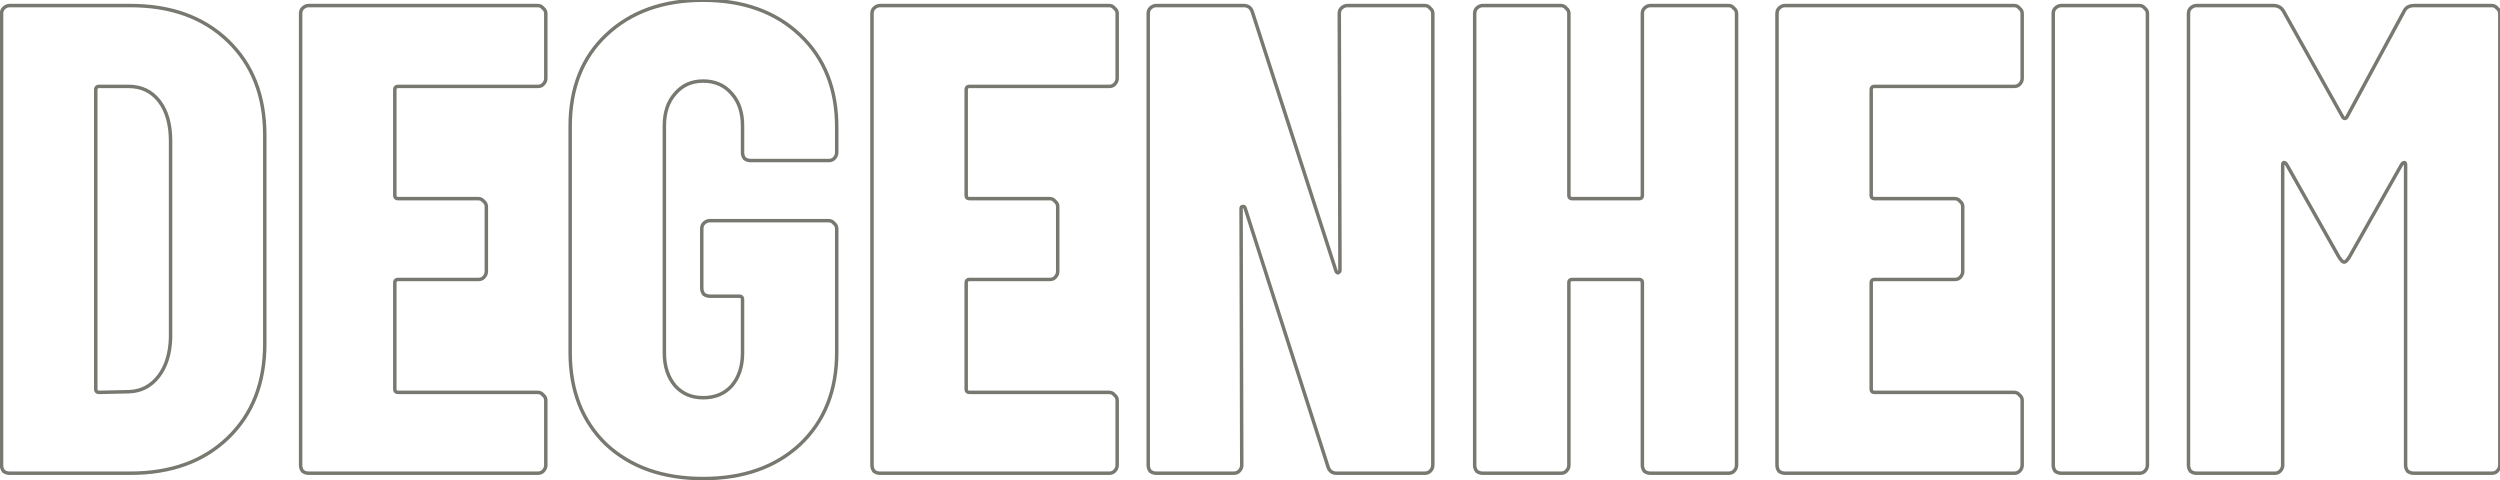 <svg width="1437" height="276" viewBox="0 0 1437 276" fill="none" xmlns="http://www.w3.org/2000/svg">
<path d="M2.048 270.848L1.248 271.448L1.334 271.562L1.448 271.648L2.048 270.848ZM2.048 4.736L1.341 4.029L1.341 4.029L2.048 4.736ZM131.072 23.552L130.378 24.272L130.378 24.272L131.072 23.552ZM56.96 225.536V226.536H56.971L56.982 226.536L56.96 225.536ZM74.24 225.152L74.262 226.152L74.27 226.152L74.277 226.151L74.24 225.152ZM91.136 216.32L90.345 215.709L90.345 215.709L91.136 216.32ZM98.048 194.048L99.048 194.076L99.048 194.062V194.048H98.048ZM91.52 58.112L90.729 58.723L90.729 58.723L91.52 58.112ZM5.504 271C4.44 271 3.499 270.686 2.648 270.048L1.448 271.648C2.645 272.546 4.008 273 5.504 273V271ZM2.848 270.248C2.21 269.397 1.896 268.456 1.896 267.392H-0.104C-0.104 268.888 0.35 270.251 1.248 271.448L2.848 270.248ZM1.896 267.392V7.808H-0.104V267.392H1.896ZM1.896 7.808C1.896 6.742 2.208 5.99 2.755 5.443L1.341 4.029C0.352 5.018 -0.104 6.314 -0.104 7.808H1.896ZM2.755 5.443C3.618 4.58 4.525 4.2 5.504 4.2V2.2C3.923 2.2 2.526 2.844 1.341 4.029L2.755 5.443ZM5.504 4.2H75.008V2.2H5.504V4.2ZM75.008 4.2C98.098 4.2 116.519 10.917 130.378 24.272L131.766 22.832C117.465 9.051 98.51 2.2 75.008 2.2V4.2ZM130.378 24.272C144.232 37.622 151.192 55.395 151.192 77.696H153.192C153.192 54.941 146.072 36.617 131.766 22.832L130.378 24.272ZM151.192 77.696V197.504H153.192V77.696H151.192ZM151.192 197.504C151.192 219.805 144.232 237.578 130.378 250.928L131.766 252.368C146.072 238.582 153.192 220.259 153.192 197.504H151.192ZM130.378 250.928C116.519 264.283 98.098 271 75.008 271V273C98.51 273 117.465 266.149 131.766 252.368L130.378 250.928ZM75.008 271H5.504V273H75.008V271ZM54.04 223.616C54.04 224.41 54.239 225.189 54.813 225.763C55.387 226.337 56.166 226.536 56.96 226.536V224.536C56.474 224.536 56.293 224.415 56.227 224.349C56.161 224.283 56.04 224.102 56.04 223.616H54.04ZM56.982 226.536L74.262 226.152L74.218 224.152L56.938 224.536L56.982 226.536ZM74.277 226.151C81.495 225.884 87.4 222.79 91.927 216.931L90.345 215.709C86.168 221.114 80.809 223.908 74.203 224.153L74.277 226.151ZM91.927 216.931C96.442 211.088 98.787 203.441 99.048 194.076L97.048 194.02C96.796 203.087 94.534 210.288 90.345 215.709L91.927 216.931ZM99.048 194.048V81.152H97.048V194.048H99.048ZM99.048 81.152C99.048 71.283 96.841 63.362 92.311 57.501L90.729 58.723C94.903 64.126 97.048 71.565 97.048 81.152H99.048ZM92.311 57.501C87.761 51.611 81.574 48.664 73.856 48.664V50.664C80.986 50.664 86.575 53.349 90.729 58.723L92.311 57.501ZM73.856 48.664H56.96V50.664H73.856V48.664ZM56.96 48.664C56.166 48.664 55.387 48.863 54.813 49.437C54.239 50.011 54.04 50.79 54.04 51.584H56.04C56.04 51.098 56.161 50.917 56.227 50.851C56.293 50.785 56.474 50.664 56.96 50.664V48.664ZM54.04 51.584V223.616H56.04V51.584H54.04ZM312.188 48.512L312.895 49.219L312.895 49.219L312.188 48.512ZM278.012 115.712L277.212 116.312L277.298 116.426L277.412 116.512L278.012 115.712ZM312.188 227.072L311.388 227.672L311.474 227.786L311.588 227.872L312.188 227.072ZM312.188 270.848L311.481 270.141L311.481 270.141L312.188 270.848ZM173.948 270.848L173.148 271.448L173.234 271.562L173.348 271.648L173.948 270.848ZM173.948 4.736L173.241 4.029L173.241 4.029L173.948 4.736ZM312.188 4.736L311.388 5.336L311.474 5.45L311.588 5.536L312.188 4.736ZM312.724 45.056C312.724 46.035 312.344 46.942 311.481 47.805L312.895 49.219C314.08 48.034 314.724 46.637 314.724 45.056H312.724ZM311.481 47.805C310.934 48.352 310.182 48.664 309.116 48.664V50.664C310.61 50.664 311.906 50.208 312.895 49.219L311.481 47.805ZM309.116 48.664H228.86V50.664H309.116V48.664ZM228.86 48.664C228.066 48.664 227.287 48.863 226.713 49.437C226.139 50.011 225.94 50.79 225.94 51.584H227.94C227.94 51.098 228.061 50.917 228.127 50.851C228.193 50.785 228.374 50.664 228.86 50.664V48.664ZM225.94 51.584V112.256H227.94V51.584H225.94ZM225.94 112.256C225.94 113.05 226.139 113.829 226.713 114.403C227.287 114.977 228.066 115.176 228.86 115.176V113.176C228.374 113.176 228.193 113.055 228.127 112.989C228.061 112.923 227.94 112.742 227.94 112.256H225.94ZM228.86 115.176H274.94V113.176H228.86V115.176ZM274.94 115.176C275.905 115.176 276.633 115.54 277.212 116.312L278.812 115.112C277.855 113.836 276.535 113.176 274.94 113.176V115.176ZM277.412 116.512C278.184 117.091 278.548 117.819 278.548 118.784H280.548C280.548 117.189 279.888 115.869 278.612 114.912L277.412 116.512ZM278.548 118.784V156.032H280.548V118.784H278.548ZM278.548 156.032C278.548 157.011 278.168 157.918 277.305 158.781L278.719 160.195C279.904 159.01 280.548 157.613 280.548 156.032H278.548ZM277.305 158.781C276.758 159.328 276.006 159.64 274.94 159.64V161.64C276.434 161.64 277.73 161.184 278.719 160.195L277.305 158.781ZM274.94 159.64H228.86V161.64H274.94V159.64ZM228.86 159.64C228.066 159.64 227.287 159.839 226.713 160.413C226.139 160.987 225.94 161.766 225.94 162.56H227.94C227.94 162.074 228.061 161.893 228.127 161.827C228.193 161.761 228.374 161.64 228.86 161.64V159.64ZM225.94 162.56V223.616H227.94V162.56H225.94ZM225.94 223.616C225.94 224.41 226.139 225.189 226.713 225.763C227.287 226.337 228.066 226.536 228.86 226.536V224.536C228.374 224.536 228.193 224.415 228.127 224.349C228.061 224.283 227.94 224.102 227.94 223.616H225.94ZM228.86 226.536H309.116V224.536H228.86V226.536ZM309.116 226.536C310.081 226.536 310.809 226.9 311.388 227.672L312.988 226.472C312.031 225.196 310.711 224.536 309.116 224.536V226.536ZM311.588 227.872C312.36 228.451 312.724 229.179 312.724 230.144H314.724C314.724 228.549 314.064 227.229 312.788 226.272L311.588 227.872ZM312.724 230.144V267.392H314.724V230.144H312.724ZM312.724 267.392C312.724 268.371 312.344 269.278 311.481 270.141L312.895 271.555C314.08 270.37 314.724 268.973 314.724 267.392H312.724ZM311.481 270.141C310.934 270.688 310.182 271 309.116 271V273C310.61 273 311.906 272.544 312.895 271.555L311.481 270.141ZM309.116 271H177.404V273H309.116V271ZM177.404 271C176.34 271 175.399 270.686 174.548 270.048L173.348 271.648C174.545 272.546 175.908 273 177.404 273V271ZM174.748 270.248C174.11 269.397 173.796 268.456 173.796 267.392H171.796C171.796 268.888 172.25 270.251 173.148 271.448L174.748 270.248ZM173.796 267.392V7.808H171.796V267.392H173.796ZM173.796 7.808C173.796 6.742 174.108 5.99 174.655 5.443L173.241 4.029C172.252 5.018 171.796 6.314 171.796 7.808H173.796ZM174.655 5.443C175.518 4.58 176.425 4.2 177.404 4.2V2.2C175.823 2.2 174.426 2.844 173.241 4.029L174.655 5.443ZM177.404 4.2H309.116V2.2H177.404V4.2ZM309.116 4.2C310.081 4.2 310.809 4.564 311.388 5.336L312.988 4.136C312.031 2.86 310.711 2.2 309.116 2.2V4.2ZM311.588 5.536C312.36 6.115 312.724 6.843 312.724 7.808H314.724C314.724 6.213 314.064 4.893 312.788 3.936L311.588 5.536ZM312.724 7.808V45.056H314.724V7.808H312.724ZM348.467 255.488L347.773 256.208L347.78 256.215L347.787 256.221L348.467 255.488ZM348.467 20.096L349.154 20.823L349.154 20.823L348.467 20.096ZM427.955 91.136L427.155 91.736L427.241 91.85L427.355 91.936L427.955 91.136ZM420.659 53.888L419.894 54.532L419.903 54.542L419.912 54.552L420.659 53.888ZM388.019 53.888L388.766 54.552L388.775 54.542L388.784 54.532L388.019 53.888ZM388.019 221.696L387.254 222.34L387.263 222.35L387.272 222.36L388.019 221.696ZM420.659 221.696L421.406 222.36L421.415 222.35L421.424 222.34L420.659 221.696ZM404.531 169.088L403.731 169.688L403.817 169.802L403.931 169.888L404.531 169.088ZM404.531 128.384L405.238 129.091L405.238 129.091L404.531 128.384ZM479.411 128.384L478.611 128.984L478.697 129.098L478.811 129.184L479.411 128.384ZM459.827 255.488L460.507 256.221L460.514 256.215L459.827 255.488ZM404.147 274.072C381.306 274.072 363.006 267.606 349.147 254.755L347.787 256.221C362.088 269.482 380.908 276.072 404.147 276.072V274.072ZM349.161 254.768C335.562 241.672 328.731 224.284 328.731 202.496H326.731C326.731 224.74 333.724 242.68 347.773 256.208L349.161 254.768ZM328.731 202.496V72.704H326.731V202.496H328.731ZM328.731 72.704C328.731 50.916 335.562 33.66 349.154 20.823L347.78 19.369C333.724 32.644 326.731 50.46 326.731 72.704H328.731ZM349.154 20.823C363.014 7.719 381.311 1.128 404.147 1.128V-0.872C380.903 -0.872 362.08 5.849 347.78 19.369L349.154 20.823ZM404.147 1.128C426.983 1.128 445.28 7.719 459.14 20.823L460.514 19.369C446.214 5.849 427.391 -0.872 404.147 -0.872V1.128ZM459.14 20.823C472.992 33.919 479.947 51.306 479.947 73.088H481.947C481.947 50.838 474.822 32.897 460.514 19.369L459.14 20.823ZM479.947 73.088V87.68H481.947V73.088H479.947ZM479.947 87.68C479.947 88.659 479.567 89.566 478.704 90.429L480.118 91.843C481.303 90.658 481.947 89.261 481.947 87.68H479.947ZM478.704 90.429C478.157 90.976 477.405 91.288 476.339 91.288V93.288C477.833 93.288 479.129 92.832 480.118 91.843L478.704 90.429ZM476.339 91.288H431.411V93.288H476.339V91.288ZM431.411 91.288C430.347 91.288 429.406 90.974 428.555 90.336L427.355 91.936C428.552 92.834 429.915 93.288 431.411 93.288V91.288ZM428.755 90.536C428.117 89.685 427.803 88.744 427.803 87.68H425.803C425.803 89.176 426.257 90.539 427.155 91.736L428.755 90.536ZM427.803 87.68V72.32H425.803V87.68H427.803ZM427.803 72.32C427.803 64.458 425.702 58.057 421.406 53.224L419.912 54.552C423.808 58.935 425.803 64.822 425.803 72.32H427.803ZM421.424 53.244C417.12 48.133 411.325 45.592 404.147 45.592V47.592C410.793 47.592 416.006 49.915 419.894 54.532L421.424 53.244ZM404.147 45.592C397.212 45.592 391.55 48.142 387.254 53.244L388.784 54.532C392.68 49.906 397.77 47.592 404.147 47.592V45.592ZM387.272 53.224C382.976 58.057 380.875 64.458 380.875 72.32H382.875C382.875 64.822 384.87 58.935 388.766 54.552L387.272 53.224ZM380.875 72.32V202.88H382.875V72.32H380.875ZM380.875 202.88C380.875 210.745 382.976 217.26 387.254 222.34L388.784 221.052C384.87 216.404 382.875 210.375 382.875 202.88H380.875ZM387.272 222.36C391.574 227.2 397.231 229.608 404.147 229.608V227.608C397.751 227.608 392.656 225.408 388.766 221.032L387.272 222.36ZM404.147 229.608C411.306 229.608 417.096 227.209 421.406 222.36L419.912 221.032C416.03 225.399 410.812 227.608 404.147 227.608V229.608ZM421.424 222.34C425.702 217.26 427.803 210.745 427.803 202.88H425.803C425.803 210.375 423.808 216.404 419.894 221.052L421.424 222.34ZM427.803 202.88V172.16H425.803V202.88H427.803ZM427.803 172.16C427.803 171.366 427.604 170.587 427.03 170.013C426.456 169.439 425.677 169.24 424.883 169.24V171.24C425.369 171.24 425.55 171.361 425.616 171.427C425.682 171.493 425.803 171.674 425.803 172.16H427.803ZM424.883 169.24H407.987V171.24H424.883V169.24ZM407.987 169.24C406.923 169.24 405.982 168.926 405.131 168.288L403.931 169.888C405.128 170.786 406.491 171.24 407.987 171.24V169.24ZM405.331 168.488C404.693 167.637 404.379 166.696 404.379 165.632H402.379C402.379 167.128 402.833 168.491 403.731 169.688L405.331 168.488ZM404.379 165.632V131.456H402.379V165.632H404.379ZM404.379 131.456C404.379 130.39 404.691 129.638 405.238 129.091L403.824 127.677C402.835 128.666 402.379 129.962 402.379 131.456H404.379ZM405.238 129.091C406.101 128.228 407.008 127.848 407.987 127.848V125.848C406.406 125.848 405.009 126.492 403.824 127.677L405.238 129.091ZM407.987 127.848H476.339V125.848H407.987V127.848ZM476.339 127.848C477.304 127.848 478.032 128.212 478.611 128.984L480.211 127.784C479.254 126.508 477.934 125.848 476.339 125.848V127.848ZM478.811 129.184C479.583 129.763 479.947 130.491 479.947 131.456H481.947C481.947 129.861 481.287 128.541 480.011 127.584L478.811 129.184ZM479.947 131.456V202.496H481.947V131.456H479.947ZM479.947 202.496C479.947 224.278 472.992 241.665 459.14 254.761L460.514 256.215C474.822 242.687 481.947 224.746 481.947 202.496H479.947ZM459.147 254.755C445.288 267.606 426.988 274.072 404.147 274.072V276.072C427.386 276.072 446.206 269.482 460.507 256.221L459.147 254.755ZM640.613 48.512L641.32 49.219L641.32 49.219L640.613 48.512ZM606.437 115.712L605.637 116.312L605.723 116.426L605.837 116.512L606.437 115.712ZM640.613 227.072L639.813 227.672L639.899 227.786L640.013 227.872L640.613 227.072ZM640.613 270.848L639.906 270.141L639.906 270.141L640.613 270.848ZM502.373 270.848L501.573 271.448L501.659 271.562L501.773 271.648L502.373 270.848ZM502.373 4.736L501.666 4.029L501.666 4.029L502.373 4.736ZM640.613 4.736L639.813 5.336L639.899 5.45L640.013 5.536L640.613 4.736ZM641.149 45.056C641.149 46.035 640.769 46.942 639.906 47.805L641.32 49.219C642.505 48.034 643.149 46.637 643.149 45.056H641.149ZM639.906 47.805C639.359 48.352 638.607 48.664 637.541 48.664V50.664C639.035 50.664 640.331 50.208 641.32 49.219L639.906 47.805ZM637.541 48.664H557.285V50.664H637.541V48.664ZM557.285 48.664C556.491 48.664 555.712 48.863 555.138 49.437C554.564 50.011 554.365 50.79 554.365 51.584H556.365C556.365 51.098 556.486 50.917 556.552 50.851C556.618 50.785 556.799 50.664 557.285 50.664V48.664ZM554.365 51.584V112.256H556.365V51.584H554.365ZM554.365 112.256C554.365 113.05 554.564 113.829 555.138 114.403C555.712 114.977 556.491 115.176 557.285 115.176V113.176C556.799 113.176 556.618 113.055 556.552 112.989C556.486 112.923 556.365 112.742 556.365 112.256H554.365ZM557.285 115.176H603.365V113.176H557.285V115.176ZM603.365 115.176C604.33 115.176 605.058 115.54 605.637 116.312L607.237 115.112C606.28 113.836 604.96 113.176 603.365 113.176V115.176ZM605.837 116.512C606.609 117.091 606.973 117.819 606.973 118.784H608.973C608.973 117.189 608.313 115.869 607.037 114.912L605.837 116.512ZM606.973 118.784V156.032H608.973V118.784H606.973ZM606.973 156.032C606.973 157.011 606.593 157.918 605.73 158.781L607.144 160.195C608.329 159.01 608.973 157.613 608.973 156.032H606.973ZM605.73 158.781C605.183 159.328 604.431 159.64 603.365 159.64V161.64C604.859 161.64 606.155 161.184 607.144 160.195L605.73 158.781ZM603.365 159.64H557.285V161.64H603.365V159.64ZM557.285 159.64C556.491 159.64 555.712 159.839 555.138 160.413C554.564 160.987 554.365 161.766 554.365 162.56H556.365C556.365 162.074 556.486 161.893 556.552 161.827C556.618 161.761 556.799 161.64 557.285 161.64V159.64ZM554.365 162.56V223.616H556.365V162.56H554.365ZM554.365 223.616C554.365 224.41 554.564 225.189 555.138 225.763C555.712 226.337 556.491 226.536 557.285 226.536V224.536C556.799 224.536 556.618 224.415 556.552 224.349C556.486 224.283 556.365 224.102 556.365 223.616H554.365ZM557.285 226.536H637.541V224.536H557.285V226.536ZM637.541 226.536C638.506 226.536 639.234 226.9 639.813 227.672L641.413 226.472C640.456 225.196 639.136 224.536 637.541 224.536V226.536ZM640.013 227.872C640.785 228.451 641.149 229.179 641.149 230.144H643.149C643.149 228.549 642.489 227.229 641.213 226.272L640.013 227.872ZM641.149 230.144V267.392H643.149V230.144H641.149ZM641.149 267.392C641.149 268.371 640.769 269.278 639.906 270.141L641.32 271.555C642.505 270.37 643.149 268.973 643.149 267.392H641.149ZM639.906 270.141C639.359 270.688 638.607 271 637.541 271V273C639.035 273 640.331 272.544 641.32 271.555L639.906 270.141ZM637.541 271H505.829V273H637.541V271ZM505.829 271C504.765 271 503.824 270.686 502.973 270.048L501.773 271.648C502.97 272.546 504.333 273 505.829 273V271ZM503.173 270.248C502.535 269.397 502.221 268.456 502.221 267.392H500.221C500.221 268.888 500.675 270.251 501.573 271.448L503.173 270.248ZM502.221 267.392V7.808H500.221V267.392H502.221ZM502.221 7.808C502.221 6.742 502.533 5.99 503.08 5.443L501.666 4.029C500.677 5.018 500.221 6.314 500.221 7.808H502.221ZM503.08 5.443C503.943 4.58 504.85 4.2 505.829 4.2V2.2C504.248 2.2 502.851 2.844 501.666 4.029L503.08 5.443ZM505.829 4.2H637.541V2.2H505.829V4.2ZM637.541 4.2C638.506 4.2 639.234 4.564 639.813 5.336L641.413 4.136C640.456 2.86 639.136 2.2 637.541 2.2V4.2ZM640.013 5.536C640.785 6.115 641.149 6.843 641.149 7.808H643.149C643.149 6.213 642.489 4.893 641.213 3.936L640.013 5.536ZM641.149 7.808V45.056H643.149V7.808H641.149ZM769.82 7.808L768.82 7.808L768.82 7.811L769.82 7.808ZM770.972 4.736L770.265 4.029L770.265 4.029L770.972 4.736ZM822.044 4.736L821.244 5.336L821.33 5.45L821.444 5.536L822.044 4.736ZM822.044 270.848L821.337 270.141L821.337 270.141L822.044 270.848ZM763.292 268.16L764.25 267.873L764.247 267.864L764.244 267.855L763.292 268.16ZM715.676 119.552L716.628 119.247L716.625 119.236L715.676 119.552ZM714.14 118.784V119.784H714.302L714.456 119.733L714.14 118.784ZM713.372 119.936H712.372L712.372 119.939L713.372 119.936ZM713.756 267.392H714.756L714.756 267.389L713.756 267.392ZM712.22 270.848L712.927 271.555L712.22 270.848ZM661.148 270.848L660.348 271.448L660.434 271.562L660.548 271.648L661.148 270.848ZM661.148 4.736L660.441 4.029L660.441 4.029L661.148 4.736ZM719.9 7.04L718.942 7.327L718.945 7.337L718.948 7.347L719.9 7.04ZM767.9 155.648L766.948 155.955L766.951 155.964L767.9 155.648ZM769.052 156.8V157.8H769.214L769.368 157.749L769.052 156.8ZM770.204 155.264L771.204 155.264L771.204 155.261L770.204 155.264ZM770.82 7.808C770.82 6.742 771.132 5.99 771.679 5.443L770.265 4.029C769.276 5.018 768.82 6.314 768.82 7.808H770.82ZM771.679 5.443C772.542 4.58 773.449 4.2 774.428 4.2V2.2C772.847 2.2 771.45 2.844 770.265 4.029L771.679 5.443ZM774.428 4.2H818.972V2.2H774.428V4.2ZM818.972 4.2C819.937 4.2 820.665 4.564 821.244 5.336L822.844 4.136C821.887 2.86 820.567 2.2 818.972 2.2V4.2ZM821.444 5.536C822.216 6.115 822.58 6.843 822.58 7.808H824.58C824.58 6.213 823.92 4.893 822.644 3.936L821.444 5.536ZM822.58 7.808V267.392H824.58V7.808H822.58ZM822.58 267.392C822.58 268.371 822.2 269.278 821.337 270.141L822.751 271.555C823.936 270.37 824.58 268.973 824.58 267.392H822.58ZM821.337 270.141C820.79 270.688 820.038 271 818.972 271V273C820.466 273 821.762 272.544 822.751 271.555L821.337 270.141ZM818.972 271H768.284V273H818.972V271ZM768.284 271C767.175 271 766.347 270.725 765.726 270.247C765.1 269.766 764.59 269.007 764.25 267.873L762.334 268.447C762.762 269.873 763.468 271.034 764.506 271.833C765.549 272.635 766.833 273 768.284 273V271ZM764.244 267.855L716.628 119.247L714.724 119.857L762.34 268.465L764.244 267.855ZM716.625 119.236C716.448 118.706 716.124 118.178 715.547 117.89C714.97 117.601 714.354 117.659 713.824 117.835L714.456 119.733C714.694 119.653 714.718 119.711 714.653 119.678C714.588 119.646 714.648 119.63 714.727 119.868L716.625 119.236ZM714.14 117.784C713.593 117.784 713.068 118.013 712.732 118.517C712.443 118.95 712.372 119.472 712.372 119.936H714.372C714.372 119.796 714.384 119.704 714.396 119.649C714.409 119.593 714.417 119.596 714.396 119.627C714.371 119.664 714.322 119.715 714.251 119.75C714.184 119.784 714.138 119.784 714.14 119.784V117.784ZM712.372 119.939L712.756 267.395L714.756 267.389L714.372 119.933L712.372 119.939ZM712.756 267.392C712.756 268.371 712.376 269.278 711.513 270.141L712.927 271.555C714.112 270.37 714.756 268.973 714.756 267.392H712.756ZM711.513 270.141C710.966 270.688 710.214 271 709.148 271V273C710.642 273 711.938 272.544 712.927 271.555L711.513 270.141ZM709.148 271H664.604V273H709.148V271ZM664.604 271C663.54 271 662.599 270.686 661.748 270.048L660.548 271.648C661.745 272.546 663.108 273 664.604 273V271ZM661.948 270.248C661.31 269.397 660.996 268.456 660.996 267.392H658.996C658.996 268.888 659.45 270.251 660.348 271.448L661.948 270.248ZM660.996 267.392V7.808H658.996V267.392H660.996ZM660.996 7.808C660.996 6.742 661.308 5.99 661.855 5.443L660.441 4.029C659.452 5.018 658.996 6.314 658.996 7.808H660.996ZM661.855 5.443C662.718 4.58 663.625 4.2 664.604 4.2V2.2C663.023 2.2 661.626 2.844 660.441 4.029L661.855 5.443ZM664.604 4.2H714.908V2.2H664.604V4.2ZM714.908 4.2C716.017 4.2 716.845 4.475 717.466 4.953C718.092 5.434 718.602 6.193 718.942 7.327L720.858 6.753C720.43 5.327 719.724 4.166 718.686 3.367C717.643 2.565 716.359 2.2 714.908 2.2V4.2ZM718.948 7.347L766.948 155.955L768.852 155.341L720.852 6.733L718.948 7.347ZM766.951 155.964C767.251 156.863 767.876 157.8 769.052 157.8V155.8C769.051 155.8 769.055 155.8 769.062 155.801C769.07 155.803 769.078 155.805 769.086 155.809C769.103 155.816 769.103 155.821 769.087 155.805C769.045 155.763 768.95 155.635 768.849 155.332L766.951 155.964ZM769.368 157.749C769.894 157.573 770.373 157.281 770.716 156.824C771.062 156.362 771.204 155.82 771.204 155.264H769.204C769.204 155.476 769.154 155.574 769.116 155.624C769.075 155.679 768.978 155.771 768.736 155.851L769.368 157.749ZM771.204 155.261L770.82 7.805L768.82 7.811L769.204 155.267L771.204 155.261ZM945.182 4.736L944.475 4.029L944.475 4.029L945.182 4.736ZM996.638 4.736L995.838 5.336L995.924 5.45L996.038 5.536L996.638 4.736ZM996.638 270.848L995.931 270.141L995.931 270.141L996.638 270.848ZM945.182 270.848L944.382 271.448L944.468 271.562L944.582 271.648L945.182 270.848ZM900.254 270.848L900.961 271.555L900.961 271.555L900.254 270.848ZM848.798 270.848L847.998 271.448L848.084 271.562L848.198 271.648L848.798 270.848ZM848.798 4.736L848.091 4.029L848.091 4.029L848.798 4.736ZM900.254 4.736L899.454 5.336L899.54 5.45L899.654 5.536L900.254 4.736ZM945.03 7.808C945.03 6.742 945.342 5.99 945.889 5.443L944.475 4.029C943.486 5.018 943.03 6.314 943.03 7.808H945.03ZM945.889 5.443C946.752 4.58 947.659 4.2 948.638 4.2V2.2C947.057 2.2 945.66 2.844 944.475 4.029L945.889 5.443ZM948.638 4.2H993.566V2.2H948.638V4.2ZM993.566 4.2C994.531 4.2 995.259 4.564 995.838 5.336L997.438 4.136C996.481 2.86 995.161 2.2 993.566 2.2V4.2ZM996.038 5.536C996.81 6.115 997.174 6.843 997.174 7.808H999.174C999.174 6.213 998.514 4.893 997.238 3.936L996.038 5.536ZM997.174 7.808V267.392H999.174V7.808H997.174ZM997.174 267.392C997.174 268.371 996.794 269.278 995.931 270.141L997.345 271.555C998.53 270.37 999.174 268.973 999.174 267.392H997.174ZM995.931 270.141C995.384 270.688 994.632 271 993.566 271V273C995.06 273 996.356 272.544 997.345 271.555L995.931 270.141ZM993.566 271H948.638V273H993.566V271ZM948.638 271C947.574 271 946.633 270.686 945.782 270.048L944.582 271.648C945.779 272.546 947.142 273 948.638 273V271ZM945.982 270.248C945.344 269.397 945.03 268.456 945.03 267.392H943.03C943.03 268.888 943.484 270.251 944.382 271.448L945.982 270.248ZM945.03 267.392V162.56H943.03V267.392H945.03ZM945.03 162.56C945.03 161.766 944.831 160.987 944.257 160.413C943.683 159.839 942.904 159.64 942.11 159.64V161.64C942.596 161.64 942.777 161.761 942.843 161.827C942.909 161.893 943.03 162.074 943.03 162.56H945.03ZM942.11 159.64H903.71V161.64H942.11V159.64ZM903.71 159.64C902.916 159.64 902.137 159.839 901.563 160.413C900.989 160.987 900.79 161.766 900.79 162.56H902.79C902.79 162.074 902.911 161.893 902.977 161.827C903.043 161.761 903.224 161.64 903.71 161.64V159.64ZM900.79 162.56V267.392H902.79V162.56H900.79ZM900.79 267.392C900.79 268.371 900.41 269.278 899.547 270.141L900.961 271.555C902.146 270.37 902.79 268.973 902.79 267.392H900.79ZM899.547 270.141C899 270.688 898.248 271 897.182 271V273C898.676 273 899.972 272.544 900.961 271.555L899.547 270.141ZM897.182 271H852.254V273H897.182V271ZM852.254 271C851.19 271 850.249 270.686 849.398 270.048L848.198 271.648C849.395 272.546 850.758 273 852.254 273V271ZM849.598 270.248C848.96 269.397 848.646 268.456 848.646 267.392H846.646C846.646 268.888 847.1 270.251 847.998 271.448L849.598 270.248ZM848.646 267.392V7.808H846.646V267.392H848.646ZM848.646 7.808C848.646 6.742 848.958 5.99 849.505 5.443L848.091 4.029C847.102 5.018 846.646 6.314 846.646 7.808H848.646ZM849.505 5.443C850.368 4.58 851.275 4.2 852.254 4.2V2.2C850.673 2.2 849.276 2.844 848.091 4.029L849.505 5.443ZM852.254 4.2H897.182V2.2H852.254V4.2ZM897.182 4.2C898.147 4.2 898.875 4.564 899.454 5.336L901.054 4.136C900.097 2.86 898.777 2.2 897.182 2.2V4.2ZM899.654 5.536C900.426 6.115 900.79 6.843 900.79 7.808H902.79C902.79 6.213 902.13 4.893 900.854 3.936L899.654 5.536ZM900.79 7.808V112.256H902.79V7.808H900.79ZM900.79 112.256C900.79 113.05 900.989 113.829 901.563 114.403C902.137 114.977 902.916 115.176 903.71 115.176V113.176C903.224 113.176 903.043 113.055 902.977 112.989C902.911 112.923 902.79 112.742 902.79 112.256H900.79ZM903.71 115.176H942.11V113.176H903.71V115.176ZM942.11 115.176C942.904 115.176 943.683 114.977 944.257 114.403C944.831 113.829 945.03 113.05 945.03 112.256H943.03C943.03 112.742 942.909 112.923 942.843 112.989C942.777 113.055 942.596 113.176 942.11 113.176V115.176ZM945.03 112.256V7.808H943.03V112.256H945.03ZM1160.81 48.512L1161.52 49.219L1161.52 49.219L1160.81 48.512ZM1126.64 115.712L1125.84 116.312L1125.92 116.426L1126.04 116.512L1126.64 115.712ZM1160.81 227.072L1160.01 227.672L1160.1 227.786L1160.21 227.872L1160.81 227.072ZM1160.81 270.848L1160.11 270.141L1160.11 270.141L1160.81 270.848ZM1022.57 270.848L1021.77 271.448L1021.86 271.562L1021.97 271.648L1022.57 270.848ZM1022.57 4.736L1021.87 4.029L1021.87 4.029L1022.57 4.736ZM1160.81 4.736L1160.01 5.336L1160.1 5.45L1160.21 5.536L1160.81 4.736ZM1161.35 45.056C1161.35 46.035 1160.97 46.942 1160.11 47.805L1161.52 49.219C1162.7 48.034 1163.35 46.637 1163.35 45.056H1161.35ZM1160.11 47.805C1159.56 48.352 1158.81 48.664 1157.74 48.664V50.664C1159.24 50.664 1160.53 50.208 1161.52 49.219L1160.11 47.805ZM1157.74 48.664H1077.49V50.664H1157.74V48.664ZM1077.49 48.664C1076.69 48.664 1075.91 48.863 1075.34 49.437C1074.76 50.011 1074.57 50.79 1074.57 51.584H1076.57C1076.57 51.098 1076.69 50.917 1076.75 50.851C1076.82 50.785 1077 50.664 1077.49 50.664V48.664ZM1074.57 51.584V112.256H1076.57V51.584H1074.57ZM1074.57 112.256C1074.57 113.05 1074.76 113.829 1075.34 114.403C1075.91 114.977 1076.69 115.176 1077.49 115.176V113.176C1077 113.176 1076.82 113.055 1076.75 112.989C1076.69 112.923 1076.57 112.742 1076.57 112.256H1074.57ZM1077.49 115.176H1123.57V113.176H1077.49V115.176ZM1123.57 115.176C1124.53 115.176 1125.26 115.54 1125.84 116.312L1127.44 115.112C1126.48 113.836 1125.16 113.176 1123.57 113.176V115.176ZM1126.04 116.512C1126.81 117.091 1127.17 117.819 1127.17 118.784H1129.17C1129.17 117.189 1128.51 115.869 1127.24 114.912L1126.04 116.512ZM1127.17 118.784V156.032H1129.17V118.784H1127.17ZM1127.17 156.032C1127.17 157.011 1126.79 157.918 1125.93 158.781L1127.34 160.195C1128.53 159.01 1129.17 157.613 1129.17 156.032H1127.17ZM1125.93 158.781C1125.38 159.328 1124.63 159.64 1123.57 159.64V161.64C1125.06 161.64 1126.36 161.184 1127.34 160.195L1125.93 158.781ZM1123.57 159.64H1077.49V161.64H1123.57V159.64ZM1077.49 159.64C1076.69 159.64 1075.91 159.839 1075.34 160.413C1074.76 160.987 1074.57 161.766 1074.57 162.56H1076.57C1076.57 162.074 1076.69 161.893 1076.75 161.827C1076.82 161.761 1077 161.64 1077.49 161.64V159.64ZM1074.57 162.56V223.616H1076.57V162.56H1074.57ZM1074.57 223.616C1074.57 224.41 1074.76 225.189 1075.34 225.763C1075.91 226.337 1076.69 226.536 1077.49 226.536V224.536C1077 224.536 1076.82 224.415 1076.75 224.349C1076.69 224.283 1076.57 224.102 1076.57 223.616H1074.57ZM1077.49 226.536H1157.74V224.536H1077.49V226.536ZM1157.74 226.536C1158.71 226.536 1159.43 226.9 1160.01 227.672L1161.61 226.472C1160.66 225.196 1159.34 224.536 1157.74 224.536V226.536ZM1160.21 227.872C1160.99 228.451 1161.35 229.179 1161.35 230.144H1163.35C1163.35 228.549 1162.69 227.229 1161.41 226.272L1160.21 227.872ZM1161.35 230.144V267.392H1163.35V230.144H1161.35ZM1161.35 267.392C1161.35 268.371 1160.97 269.278 1160.11 270.141L1161.52 271.555C1162.7 270.37 1163.35 268.973 1163.35 267.392H1161.35ZM1160.11 270.141C1159.56 270.688 1158.81 271 1157.74 271V273C1159.24 273 1160.53 272.544 1161.52 271.555L1160.11 270.141ZM1157.74 271H1026.03V273H1157.74V271ZM1026.03 271C1024.97 271 1024.02 270.686 1023.17 270.048L1021.97 271.648C1023.17 272.546 1024.53 273 1026.03 273V271ZM1023.37 270.248C1022.73 269.397 1022.42 268.456 1022.42 267.392H1020.42C1020.42 268.888 1020.88 270.251 1021.77 271.448L1023.37 270.248ZM1022.42 267.392V7.808H1020.42V267.392H1022.42ZM1022.42 7.808C1022.42 6.742 1022.73 5.99 1023.28 5.443L1021.87 4.029C1020.88 5.018 1020.42 6.314 1020.42 7.808H1022.42ZM1023.28 5.443C1024.14 4.58 1025.05 4.2 1026.03 4.2V2.2C1024.45 2.2 1023.05 2.844 1021.87 4.029L1023.28 5.443ZM1026.03 4.2H1157.74V2.2H1026.03V4.2ZM1157.74 4.2C1158.71 4.2 1159.43 4.564 1160.01 5.336L1161.61 4.136C1160.66 2.86 1159.34 2.2 1157.74 2.2V4.2ZM1160.21 5.536C1160.99 6.115 1161.35 6.843 1161.35 7.808H1163.35C1163.35 6.213 1162.69 4.893 1161.41 3.936L1160.21 5.536ZM1161.35 7.808V45.056H1163.35V7.808H1161.35ZM1181.35 270.848L1180.55 271.448L1180.63 271.562L1180.75 271.648L1181.35 270.848ZM1181.35 4.736L1180.64 4.029L1180.64 4.029L1181.35 4.736ZM1232.8 4.736L1232 5.336L1232.09 5.45L1232.2 5.536L1232.8 4.736ZM1232.8 270.848L1233.51 271.555L1233.51 271.555L1232.8 270.848ZM1184.8 271C1183.74 271 1182.8 270.686 1181.95 270.048L1180.75 271.648C1181.95 272.546 1183.31 273 1184.8 273V271ZM1182.15 270.248C1181.51 269.397 1181.2 268.456 1181.2 267.392H1179.2C1179.2 268.888 1179.65 270.251 1180.55 271.448L1182.15 270.248ZM1181.2 267.392V7.808H1179.2V267.392H1181.2ZM1181.2 7.808C1181.2 6.742 1181.51 5.99 1182.06 5.443L1180.64 4.029C1179.65 5.018 1179.2 6.314 1179.2 7.808H1181.2ZM1182.06 5.443C1182.92 4.58 1183.82 4.2 1184.8 4.2V2.2C1183.22 2.2 1181.83 2.844 1180.64 4.029L1182.06 5.443ZM1184.8 4.2H1229.73V2.2H1184.8V4.2ZM1229.73 4.2C1230.7 4.2 1231.42 4.564 1232 5.336L1233.6 4.136C1232.65 2.86 1231.33 2.2 1229.73 2.2V4.2ZM1232.2 5.536C1232.98 6.115 1233.34 6.843 1233.34 7.808H1235.34C1235.34 6.213 1234.68 4.893 1233.4 3.936L1232.2 5.536ZM1233.34 7.808V267.392H1235.34V7.808H1233.34ZM1233.34 267.392C1233.34 268.371 1232.96 269.278 1232.1 270.141L1233.51 271.555C1234.7 270.37 1235.34 268.973 1235.34 267.392H1233.34ZM1232.1 270.141C1231.55 270.688 1230.8 271 1229.73 271V273C1231.23 273 1232.52 272.544 1233.51 271.555L1232.1 270.141ZM1229.73 271H1184.8V273H1229.73V271ZM1381.98 6.272L1382.86 6.748L1382.86 6.734L1382.87 6.719L1381.98 6.272ZM1435.35 4.736L1434.55 5.336L1434.64 5.45L1434.75 5.536L1435.35 4.736ZM1435.35 270.848L1436.06 271.555L1436.06 271.555L1435.35 270.848ZM1383.9 270.848L1383.1 271.448L1383.18 271.562L1383.3 271.648L1383.9 270.848ZM1380.44 94.592L1379.61 94.037L1379.59 94.068L1379.57 94.1L1380.44 94.592ZM1350.49 147.584L1351.34 148.114L1351.35 148.095L1351.36 148.076L1350.49 147.584ZM1344.34 147.584L1343.47 148.076L1343.48 148.095L1343.5 148.114L1344.34 147.584ZM1314.39 94.592L1315.26 94.1L1315.24 94.068L1315.22 94.037L1314.39 94.592ZM1310.55 270.848L1309.84 270.141L1309.84 270.141L1310.55 270.848ZM1259.1 270.848L1258.3 271.448L1258.38 271.562L1258.5 271.648L1259.1 270.848ZM1259.1 4.736L1258.39 4.029L1258.39 4.029L1259.1 4.736ZM1312.47 6.272L1313.34 5.784L1313.33 5.762L1313.32 5.742L1312.47 6.272ZM1346.65 67.328L1345.78 67.816L1345.81 67.875L1345.85 67.928L1346.65 67.328ZM1348.95 67.328L1349.75 67.928L1349.8 67.869L1349.83 67.804L1348.95 67.328ZM1382.87 6.719C1383.68 5.095 1385.19 4.2 1387.74 4.2V2.2C1384.65 2.2 1382.32 3.353 1381.08 5.825L1382.87 6.719ZM1387.74 4.2H1432.28V2.2H1387.74V4.2ZM1432.28 4.2C1433.25 4.2 1433.97 4.564 1434.55 5.336L1436.15 4.136C1435.2 2.86 1433.87 2.2 1432.28 2.2V4.2ZM1434.75 5.536C1435.52 6.115 1435.89 6.843 1435.89 7.808H1437.89C1437.89 6.213 1437.23 4.893 1435.95 3.936L1434.75 5.536ZM1435.89 7.808V267.392H1437.89V7.808H1435.89ZM1435.89 267.392C1435.89 268.371 1435.51 269.278 1434.64 270.141L1436.06 271.555C1437.24 270.37 1437.89 268.973 1437.89 267.392H1435.89ZM1434.64 270.141C1434.1 270.688 1433.35 271 1432.28 271V273C1433.77 273 1435.07 272.544 1436.06 271.555L1434.64 270.141ZM1432.28 271H1387.35V273H1432.28V271ZM1387.35 271C1386.29 271 1385.35 270.686 1384.5 270.048L1383.3 271.648C1384.49 272.546 1385.86 273 1387.35 273V271ZM1384.7 270.248C1384.06 269.397 1383.74 268.456 1383.74 267.392H1381.74C1381.74 268.888 1382.2 270.251 1383.1 271.448L1384.7 270.248ZM1383.74 267.392V94.976H1381.74V267.392H1383.74ZM1383.74 94.976C1383.74 94.413 1383.68 93.842 1383.45 93.377C1383.32 93.13 1383.14 92.885 1382.87 92.704C1382.59 92.519 1382.28 92.44 1381.98 92.44V94.44C1381.93 94.44 1381.84 94.425 1381.76 94.368C1381.68 94.315 1381.65 94.262 1381.66 94.271C1381.66 94.284 1381.69 94.342 1381.71 94.468C1381.73 94.592 1381.74 94.759 1381.74 94.976H1383.74ZM1381.98 92.44C1380.93 92.44 1380.16 93.209 1379.61 94.037L1381.27 95.147C1381.49 94.819 1381.67 94.629 1381.81 94.528C1381.87 94.48 1381.92 94.458 1381.94 94.448C1381.97 94.439 1381.98 94.44 1381.98 94.44V92.44ZM1379.57 94.1L1349.62 147.092L1351.36 148.076L1381.31 95.084L1379.57 94.1ZM1349.64 147.054C1349.02 148.05 1348.49 148.746 1348.05 149.181C1347.58 149.654 1347.38 149.656 1347.42 149.656V151.656C1348.22 151.656 1348.92 151.146 1349.47 150.595C1350.06 150.006 1350.68 149.166 1351.34 148.114L1349.64 147.054ZM1347.42 149.656C1347.45 149.656 1347.25 149.654 1346.78 149.181C1346.34 148.746 1345.81 148.05 1345.19 147.054L1343.5 148.114C1344.15 149.166 1344.78 150.006 1345.36 150.595C1345.92 151.146 1346.61 151.656 1347.42 151.656V149.656ZM1345.21 147.092L1315.26 94.1L1313.52 95.084L1343.47 148.076L1345.21 147.092ZM1315.22 94.037C1314.67 93.209 1313.9 92.44 1312.86 92.44V94.44C1312.86 94.44 1312.87 94.439 1312.89 94.448C1312.91 94.458 1312.96 94.48 1313.02 94.528C1313.16 94.629 1313.34 94.819 1313.56 95.147L1315.22 94.037ZM1312.86 92.44C1312.55 92.44 1312.24 92.519 1311.97 92.704C1311.69 92.885 1311.51 93.13 1311.39 93.377C1311.15 93.842 1311.09 94.413 1311.09 94.976H1313.09C1313.09 94.759 1313.1 94.592 1313.12 94.468C1313.14 94.342 1313.17 94.284 1313.17 94.271C1313.18 94.262 1313.15 94.315 1313.07 94.368C1312.99 94.425 1312.9 94.44 1312.86 94.44V92.44ZM1311.09 94.976V267.392H1313.09V94.976H1311.09ZM1311.09 267.392C1311.09 268.371 1310.71 269.278 1309.84 270.141L1311.26 271.555C1312.44 270.37 1313.09 268.973 1313.09 267.392H1311.09ZM1309.84 270.141C1309.3 270.688 1308.55 271 1307.48 271V273C1308.97 273 1310.27 272.544 1311.26 271.555L1309.84 270.141ZM1307.48 271H1262.55V273H1307.48V271ZM1262.55 271C1261.49 271 1260.55 270.686 1259.7 270.048L1258.5 271.648C1259.69 272.546 1261.06 273 1262.55 273V271ZM1259.9 270.248C1259.26 269.397 1258.94 268.456 1258.94 267.392H1256.94C1256.94 268.888 1257.4 270.251 1258.3 271.448L1259.9 270.248ZM1258.94 267.392V7.808H1256.94V267.392H1258.94ZM1258.94 7.808C1258.94 6.742 1259.26 5.99 1259.8 5.443L1258.39 4.029C1257.4 5.018 1256.94 6.314 1256.94 7.808H1258.94ZM1259.8 5.443C1260.67 4.58 1261.57 4.2 1262.55 4.2V2.2C1260.97 2.2 1259.57 2.844 1258.39 4.029L1259.8 5.443ZM1262.55 4.2H1306.71V2.2H1262.55V4.2ZM1306.71 4.2C1308.95 4.2 1310.54 5.067 1311.62 6.802L1313.32 5.742C1311.84 3.381 1309.59 2.2 1306.71 2.2V4.2ZM1311.6 6.76L1345.78 67.816L1347.52 66.84L1313.34 5.784L1311.6 6.76ZM1345.85 67.928C1346.3 68.525 1346.94 69.096 1347.8 69.096C1348.66 69.096 1349.3 68.525 1349.75 67.928L1348.15 66.728C1348 66.926 1347.89 67.026 1347.82 67.072C1347.76 67.113 1347.76 67.096 1347.8 67.096C1347.84 67.096 1347.84 67.113 1347.78 67.072C1347.71 67.026 1347.6 66.926 1347.45 66.728L1345.85 67.928ZM1349.83 67.804L1382.86 6.748L1381.1 5.796L1348.07 66.852L1349.83 67.804Z" fill="#787770"/>
</svg>
